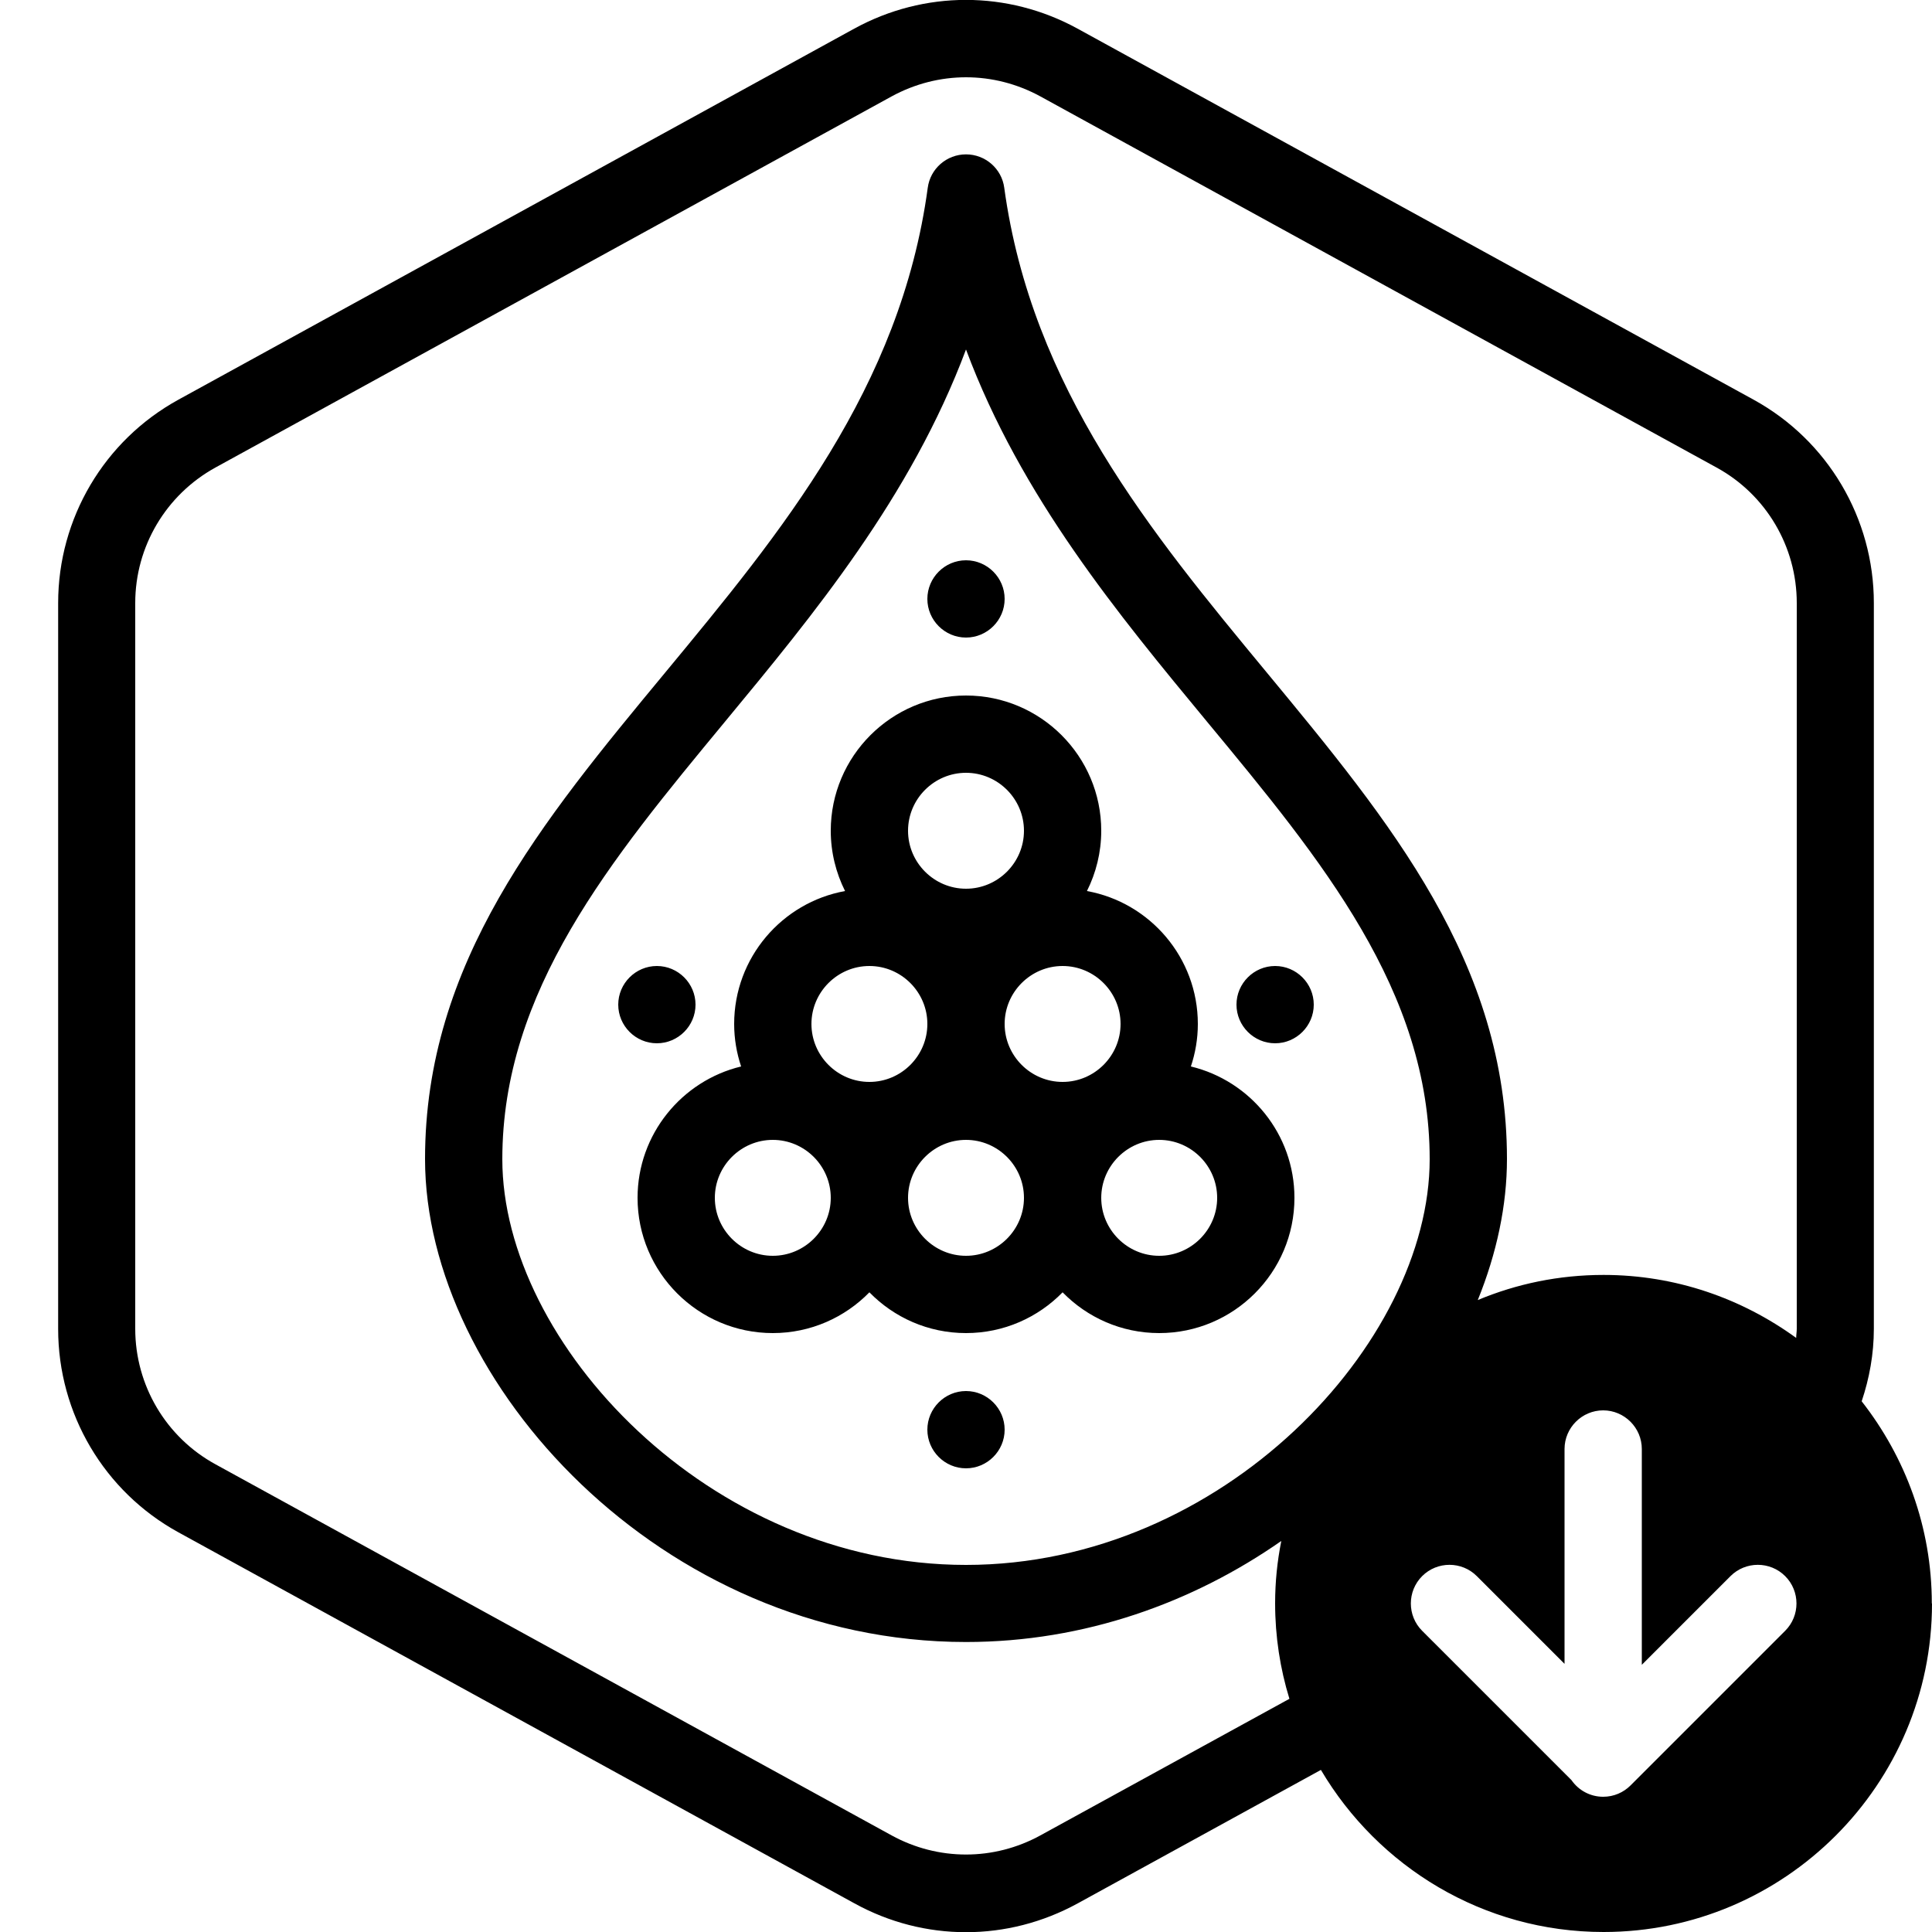 <?xml version="1.0" encoding="UTF-8"?>
<svg xmlns="http://www.w3.org/2000/svg" id="Layer_1" data-name="Layer 1" viewBox="0 0 100 100">
  <defs>
    <style>
      .cls-1 {
        stroke-width: 0px;
      }
    </style>
  </defs>
  <path class="cls-1" d="m48,31c0-1.1.9-2,2-2s2,.9,2,2-.9,2-2,2-2-.9-2-2Zm2,41c-1.1,0-2,.9-2,2s.9,2,2,2,2-.9,2-2-.9-2-2-2Zm-14-20c0-1.1-.9-2-2-2s-2,.9-2,2,.9,2,2,2,2-.9,2-2Zm30-2c-1.1,0-2,.9-2,2s.9,2,2,2,2-.9,2-2-.9-2-2-2Zm1,12c0,3.86-3.14,7-7,7-1.96,0-3.73-.81-5-2.11-1.27,1.3-3.04,2.11-5,2.11s-3.73-.81-5-2.11c-1.27,1.3-3.04,2.11-5,2.11-3.86,0-7-3.14-7-7,0-3.29,2.29-6.06,5.36-6.8-.23-.69-.36-1.43-.36-2.2,0-3.43,2.48-6.29,5.74-6.88-.47-.94-.74-2-.74-3.12,0-3.86,3.14-7,7-7s7,3.14,7,7c0,1.12-.27,2.18-.74,3.12,3.26.59,5.74,3.45,5.74,6.88,0,.77-.13,1.51-.36,2.2,3.07.74,5.36,3.5,5.36,6.8Zm-20-19c0,1.65,1.35,3,3,3s3-1.35,3-3-1.35-3-3-3-3,1.35-3,3Zm-4,19c0-1.65-1.35-3-3-3s-3,1.35-3,3,1.35,3,3,3,3-1.35,3-3Zm2-6c1.65,0,3-1.35,3-3s-1.35-3-3-3-3,1.35-3,3,1.35,3,3,3Zm8,6c0-1.65-1.35-3-3-3s-3,1.35-3,3,1.35,3,3,3,3-1.35,3-3Zm2-6c1.65,0,3-1.35,3-3s-1.35-3-3-3-3,1.35-3,3,1.35,3,3,3Zm8,6c0-1.65-1.35-3-3-3s-3,1.35-3,3,1.35,3,3,3,3-1.35,3-3Zm37,21c0,9.37-7.63,17-17,17-6.23,0-11.67-3.38-14.63-8.39l-12.59,6.91c-1.81.99-3.79,1.49-5.78,1.49s-3.97-.5-5.77-1.49l-35-19.21c-3.84-2.11-6.22-6.14-6.22-10.52V31.21c0-4.38,2.38-8.41,6.22-10.52L44.22,1.48c3.62-1.98,7.93-1.98,11.55,0l35,19.21c3.84,2.11,6.22,6.14,6.22,10.52v37.57c0,1.3-.23,2.56-.63,3.75,2.26,2.89,3.63,6.51,3.63,10.46Zm-26-23c0-8.72-5.59-15.48-11.52-22.64-4.58-5.54-9.63-11.63-12.48-19.27-2.86,7.64-7.9,13.73-12.48,19.27-5.92,7.16-11.52,13.92-11.52,22.64,0,9.51,10.71,21,24,21s24-11.49,24-21Zm18.4,21.58c-.78-.78-2.05-.78-2.83,0l-4.59,4.59v-11.17c0-1.1-.9-2-2-2s-2,.9-2,2v11.12l-4.54-4.54c-.78-.78-2.05-.78-2.83,0s-.78,2.05,0,2.83l7.73,7.73c.36.52.96.86,1.64.86.55,0,1.05-.22,1.42-.59l8-8c.78-.78.78-2.05,0-2.83Zm.6-50.37c0-2.92-1.59-5.61-4.15-7.01L53.85,4.99c-1.21-.66-2.53-.99-3.85-.99s-2.64.33-3.85.99L11.15,24.2c-2.56,1.41-4.15,4.09-4.15,7.01v37.57c0,2.92,1.59,5.61,4.15,7.01l35,19.21c2.41,1.32,5.29,1.32,7.7,0l12.89-7.07c-.48-1.56-.74-3.22-.74-4.94,0-1.11.11-2.18.32-3.23-4.56,3.18-10.17,5.23-16.32,5.23-15.77,0-28-13.44-28-25,0-10.17,6.04-17.46,12.44-25.19,5.98-7.23,12.17-14.7,13.58-25.08.13-.99.98-1.73,1.98-1.73s1.85.74,1.98,1.73c1.42,10.37,7.6,17.85,13.58,25.08,6.39,7.73,12.44,15.03,12.44,25.19,0,2.4-.53,4.88-1.51,7.3,2.01-.84,4.2-1.3,6.51-1.3,3.73,0,7.16,1.22,9.97,3.26,0-.16.03-.31.03-.47V31.21Z"></path>
</svg>
